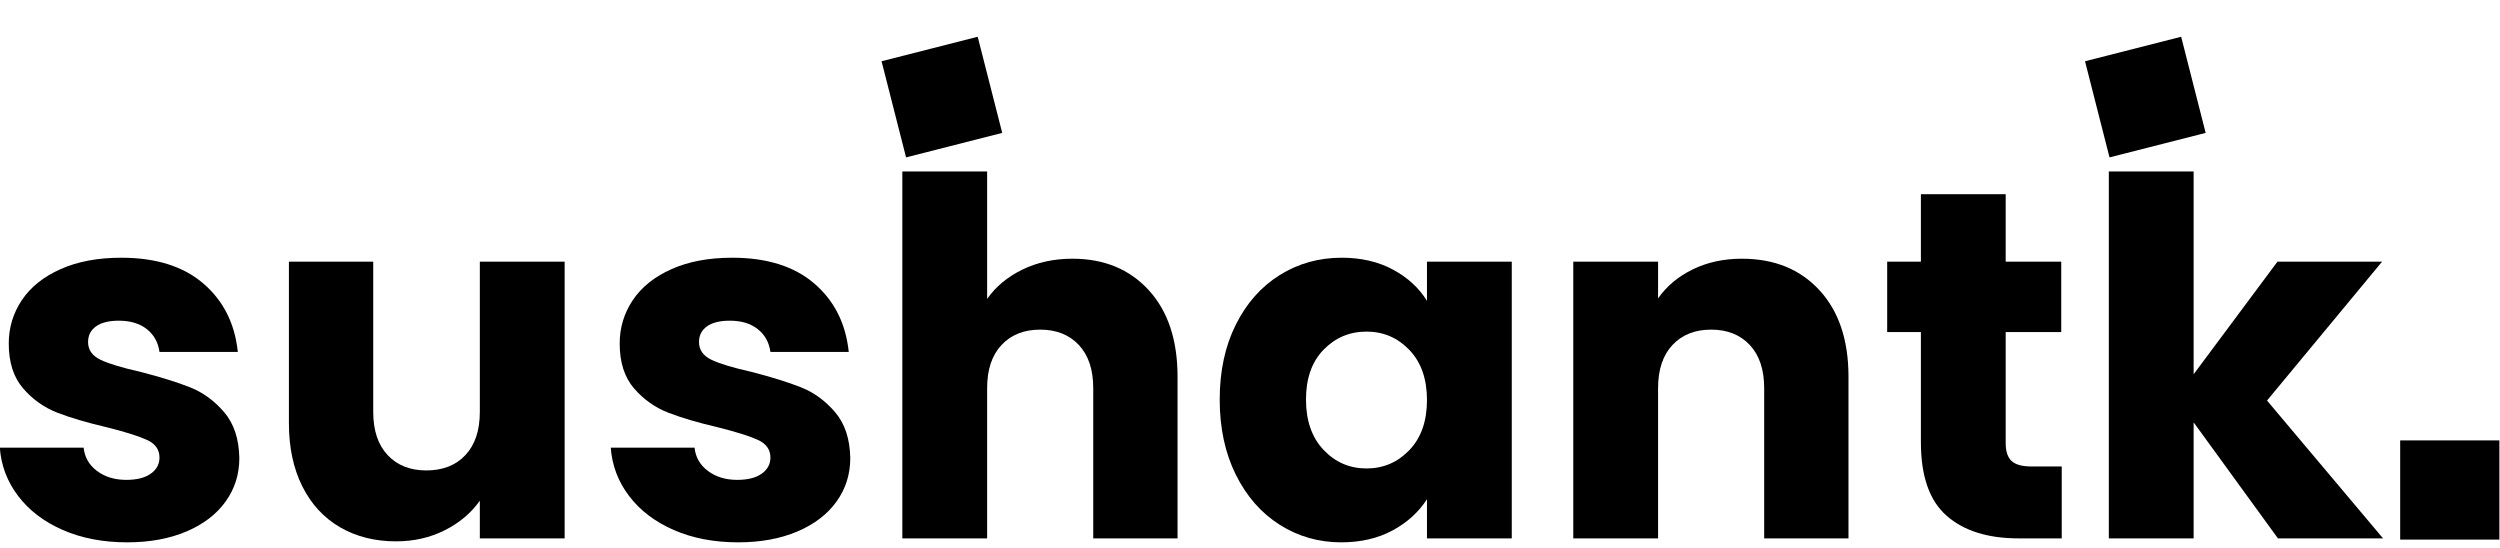 <?xml version="1.0" encoding="UTF-8"?>
<svg xmlns="http://www.w3.org/2000/svg" xmlns:xlink="http://www.w3.org/1999/xlink" width="1369" zoomAndPan="magnify" viewBox="0 0 1026.75 225" height="300" preserveAspectRatio="xMidYMid meet" version="1.0">
  <defs>
    <g></g>
    <clipPath id="9ec8b1fdac">
      <path d="M 985.754 180.875 L 1026.5 180.875 L 1026.5 221.621 L 985.754 221.621 Z M 985.754 180.875 " clip-rule="nonzero"></path>
    </clipPath>
    <clipPath id="ef92550ba5">
      <path d="M 856 15 L 906 15 L 906 65 L 856 65 Z M 856 15 " clip-rule="nonzero"></path>
    </clipPath>
    <clipPath id="2698de0d0a">
      <path d="M 856.316 25.156 L 895.801 15.094 L 905.863 54.578 L 866.379 64.641 Z M 856.316 25.156 " clip-rule="nonzero"></path>
    </clipPath>
    <clipPath id="ef5845bc38">
      <path d="M 856.316 25.156 L 895.801 15.094 L 905.863 54.578 L 866.379 64.641 Z M 856.316 25.156 " clip-rule="nonzero"></path>
    </clipPath>
    <clipPath id="64d5a3cd10">
      <path d="M 362 15 L 412 15 L 412 65 L 362 65 Z M 362 15 " clip-rule="nonzero"></path>
    </clipPath>
    <clipPath id="cff3a2a403">
      <path d="M 362.059 25.156 L 401.543 15.094 L 411.609 54.578 L 372.121 64.641 Z M 362.059 25.156 " clip-rule="nonzero"></path>
    </clipPath>
    <clipPath id="02f7eb5bca">
      <path d="M 362.059 25.156 L 401.543 15.094 L 411.609 54.578 L 372.121 64.641 Z M 362.059 25.156 " clip-rule="nonzero"></path>
    </clipPath>
  </defs>
  <g fill="#000000" fill-opacity="1">
    <g transform="translate(-6.594, 221.112)">
      <g>
        <path d="M 58.859 1.625 C 48.941 1.625 40.113 -0.066 32.375 -3.453 C 24.633 -6.848 18.523 -11.5 14.047 -17.406 C 9.566 -23.312 7.055 -29.93 6.516 -37.266 L 40.938 -37.266 C 41.344 -33.328 43.176 -30.133 46.438 -27.688 C 49.695 -25.25 53.703 -24.031 58.453 -24.031 C 62.797 -24.031 66.156 -24.879 68.531 -26.578 C 70.906 -28.273 72.094 -30.484 72.094 -33.203 C 72.094 -36.453 70.395 -38.859 67 -40.422 C 63.602 -41.984 58.102 -43.719 50.5 -45.625 C 42.352 -47.52 35.566 -49.52 30.141 -51.625 C 24.711 -53.727 20.031 -57.051 16.094 -61.594 C 12.156 -66.145 10.188 -72.289 10.188 -80.031 C 10.188 -86.551 11.984 -92.492 15.578 -97.859 C 19.18 -103.223 24.477 -107.461 31.469 -110.578 C 38.457 -113.703 46.77 -115.266 56.406 -115.266 C 70.664 -115.266 81.898 -111.734 90.109 -104.672 C 98.328 -97.617 103.047 -88.254 104.266 -76.578 L 72.094 -76.578 C 71.551 -80.516 69.816 -83.633 66.891 -85.938 C 63.973 -88.25 60.141 -89.406 55.391 -89.406 C 51.316 -89.406 48.191 -88.625 46.016 -87.062 C 43.848 -85.5 42.766 -83.359 42.766 -80.641 C 42.766 -77.391 44.492 -74.945 47.953 -73.312 C 51.422 -71.688 56.82 -70.055 64.156 -68.422 C 72.57 -66.254 79.426 -64.117 84.719 -62.016 C 90.008 -59.91 94.656 -56.516 98.656 -51.828 C 102.664 -47.141 104.742 -40.863 104.891 -33 C 104.891 -26.344 103.02 -20.398 99.281 -15.172 C 95.551 -9.941 90.188 -5.832 83.188 -2.844 C 76.195 0.133 68.086 1.625 58.859 1.625 Z M 58.859 1.625 "></path>
      </g>
    </g>
  </g>
  <g fill="#000000" fill-opacity="1">
    <g transform="translate(107.05, 221.112)">
      <g>
        <path d="M 124.844 -113.641 L 124.844 0 L 90.016 0 L 90.016 -15.484 C 86.484 -10.453 81.695 -6.41 75.656 -3.359 C 69.613 -0.305 62.926 1.219 55.594 1.219 C 46.906 1.219 39.234 -0.711 32.578 -4.578 C 25.93 -8.453 20.773 -14.051 17.109 -21.375 C 13.441 -28.707 11.609 -37.332 11.609 -47.25 L 11.609 -113.641 L 46.234 -113.641 L 46.234 -51.938 C 46.234 -44.332 48.203 -38.426 52.141 -34.219 C 56.078 -30.008 61.367 -27.906 68.016 -27.906 C 74.805 -27.906 80.172 -30.008 84.109 -34.219 C 88.047 -38.426 90.016 -44.332 90.016 -51.938 L 90.016 -113.641 Z M 124.844 -113.641 "></path>
      </g>
    </g>
  </g>
  <g fill="#000000" fill-opacity="1">
    <g transform="translate(244.318, 221.112)">
      <g>
        <path d="M 58.859 1.625 C 48.941 1.625 40.113 -0.066 32.375 -3.453 C 24.633 -6.848 18.523 -11.5 14.047 -17.406 C 9.566 -23.312 7.055 -29.93 6.516 -37.266 L 40.938 -37.266 C 41.344 -33.328 43.176 -30.133 46.438 -27.688 C 49.695 -25.25 53.703 -24.031 58.453 -24.031 C 62.797 -24.031 66.156 -24.879 68.531 -26.578 C 70.906 -28.273 72.094 -30.484 72.094 -33.203 C 72.094 -36.453 70.395 -38.859 67 -40.422 C 63.602 -41.984 58.102 -43.719 50.5 -45.625 C 42.352 -47.52 35.566 -49.52 30.141 -51.625 C 24.711 -53.727 20.031 -57.051 16.094 -61.594 C 12.156 -66.145 10.188 -72.289 10.188 -80.031 C 10.188 -86.551 11.984 -92.492 15.578 -97.859 C 19.18 -103.223 24.477 -107.461 31.469 -110.578 C 38.457 -113.703 46.77 -115.266 56.406 -115.266 C 70.664 -115.266 81.898 -111.734 90.109 -104.672 C 98.328 -97.617 103.047 -88.254 104.266 -76.578 L 72.094 -76.578 C 71.551 -80.516 69.816 -83.633 66.891 -85.938 C 63.973 -88.25 60.141 -89.406 55.391 -89.406 C 51.316 -89.406 48.191 -88.625 46.016 -87.062 C 43.848 -85.5 42.766 -83.359 42.766 -80.641 C 42.766 -77.391 44.492 -74.945 47.953 -73.312 C 51.422 -71.688 56.82 -70.055 64.156 -68.422 C 72.57 -66.254 79.426 -64.117 84.719 -62.016 C 90.008 -59.91 94.656 -56.516 98.656 -51.828 C 102.664 -47.141 104.742 -40.863 104.891 -33 C 104.891 -26.344 103.02 -20.398 99.281 -15.172 C 95.551 -9.941 90.188 -5.832 83.188 -2.844 C 76.195 0.133 68.086 1.625 58.859 1.625 Z M 58.859 1.625 "></path>
      </g>
    </g>
  </g>
  <g fill="#000000" fill-opacity="1">
    <g transform="translate(357.962, 221.112)">
      <g>
        <path d="M 82.484 -114.859 C 95.516 -114.859 105.969 -110.547 113.844 -101.922 C 121.719 -93.305 125.656 -81.461 125.656 -66.391 L 125.656 0 L 91.031 0 L 91.031 -61.703 C 91.031 -69.305 89.062 -75.211 85.125 -79.422 C 81.188 -83.629 75.895 -85.734 69.25 -85.734 C 62.594 -85.734 57.297 -83.629 53.359 -79.422 C 49.422 -75.211 47.453 -69.305 47.453 -61.703 L 47.453 0 L 12.625 0 L 12.625 -150.703 L 47.453 -150.703 L 47.453 -98.359 C 50.984 -103.391 55.801 -107.395 61.906 -110.375 C 68.02 -113.363 74.879 -114.859 82.484 -114.859 Z M 82.484 -114.859 "></path>
      </g>
    </g>
  </g>
  <g fill="#000000" fill-opacity="1">
    <g transform="translate(495.23, 221.112)">
      <g>
        <path d="M 5.703 -57.031 C 5.703 -68.695 7.906 -78.941 12.312 -87.766 C 16.727 -96.598 22.738 -103.391 30.344 -108.141 C 37.945 -112.891 46.43 -115.266 55.797 -115.266 C 63.805 -115.266 70.832 -113.633 76.875 -110.375 C 82.914 -107.125 87.566 -102.848 90.828 -97.547 L 90.828 -113.641 L 125.656 -113.641 L 125.656 0 L 90.828 0 L 90.828 -16.094 C 87.43 -10.789 82.711 -6.508 76.672 -3.25 C 70.629 0 63.602 1.625 55.594 1.625 C 46.363 1.625 37.945 -0.781 30.344 -5.594 C 22.738 -10.414 16.727 -17.273 12.312 -26.172 C 7.906 -35.066 5.703 -45.352 5.703 -57.031 Z M 90.828 -56.812 C 90.828 -65.508 88.414 -72.367 83.594 -77.391 C 78.781 -82.41 72.91 -84.922 65.984 -84.922 C 59.055 -84.922 53.18 -82.441 48.359 -77.484 C 43.547 -72.535 41.141 -65.719 41.141 -57.031 C 41.141 -48.332 43.547 -41.438 48.359 -36.344 C 53.18 -31.258 59.055 -28.719 65.984 -28.719 C 72.91 -28.719 78.781 -31.227 83.594 -36.25 C 88.414 -41.27 90.828 -48.125 90.828 -56.812 Z M 90.828 -56.812 "></path>
      </g>
    </g>
  </g>
  <g fill="#000000" fill-opacity="1">
    <g transform="translate(633.517, 221.112)">
      <g>
        <path d="M 81.875 -114.859 C 95.176 -114.859 105.797 -110.547 113.734 -101.922 C 121.68 -93.305 125.656 -81.461 125.656 -66.391 L 125.656 0 L 91.031 0 L 91.031 -61.703 C 91.031 -69.305 89.062 -75.211 85.125 -79.422 C 81.188 -83.629 75.895 -85.734 69.25 -85.734 C 62.594 -85.734 57.297 -83.629 53.359 -79.422 C 49.422 -75.211 47.453 -69.305 47.453 -61.703 L 47.453 0 L 12.625 0 L 12.625 -113.641 L 47.453 -113.641 L 47.453 -98.562 C 50.984 -103.594 55.734 -107.566 61.703 -110.484 C 67.68 -113.398 74.406 -114.859 81.875 -114.859 Z M 81.875 -114.859 "></path>
      </g>
    </g>
  </g>
  <g fill="#000000" fill-opacity="1">
    <g transform="translate(770.785, 221.112)">
      <g>
        <path d="M 75.969 -29.531 L 75.969 0 L 58.25 0 C 45.625 0 35.781 -3.086 28.719 -9.266 C 21.656 -15.441 18.125 -25.523 18.125 -39.516 L 18.125 -84.719 L 4.281 -84.719 L 4.281 -113.641 L 18.125 -113.641 L 18.125 -141.344 L 52.953 -141.344 L 52.953 -113.641 L 75.766 -113.641 L 75.766 -84.719 L 52.953 -84.719 L 52.953 -39.109 C 52.953 -35.711 53.766 -33.266 55.391 -31.766 C 57.023 -30.273 59.742 -29.531 63.547 -29.531 Z M 75.969 -29.531 "></path>
      </g>
    </g>
  </g>
  <g fill="#000000" fill-opacity="1">
    <g transform="translate(853.472, 221.112)">
      <g>
        <path d="M 82.078 0 L 47.453 -47.656 L 47.453 0 L 12.625 0 L 12.625 -150.703 L 47.453 -150.703 L 47.453 -67.406 L 81.875 -113.641 L 124.844 -113.641 L 77.594 -56.609 L 125.25 0 Z M 82.078 0 "></path>
      </g>
    </g>
  </g>
  <g clip-path="url(#9ec8b1fdac)">
    <path fill="#000000" d="M 985.754 180.875 L 1026.5 180.875 L 1026.5 221.621 L 985.754 221.621 Z M 985.754 180.875 " fill-opacity="1" fill-rule="nonzero"></path>
  </g>
  <g clip-path="url(#ef92550ba5)">
    <g clip-path="url(#2698de0d0a)">
      <g clip-path="url(#ef5845bc38)">
        <path fill="#000000" d="M 856.316 25.156 L 895.801 15.094 L 905.863 54.578 L 866.379 64.641 Z M 856.316 25.156 " fill-opacity="1" fill-rule="nonzero"></path>
      </g>
    </g>
  </g>
  <g clip-path="url(#64d5a3cd10)">
    <g clip-path="url(#cff3a2a403)">
      <g clip-path="url(#02f7eb5bca)">
        <path fill="#000000" d="M 362.059 25.156 L 401.543 15.094 L 411.609 54.578 L 372.121 64.641 Z M 362.059 25.156 " fill-opacity="1" fill-rule="nonzero"></path>
      </g>
    </g>
  </g>
</svg>
